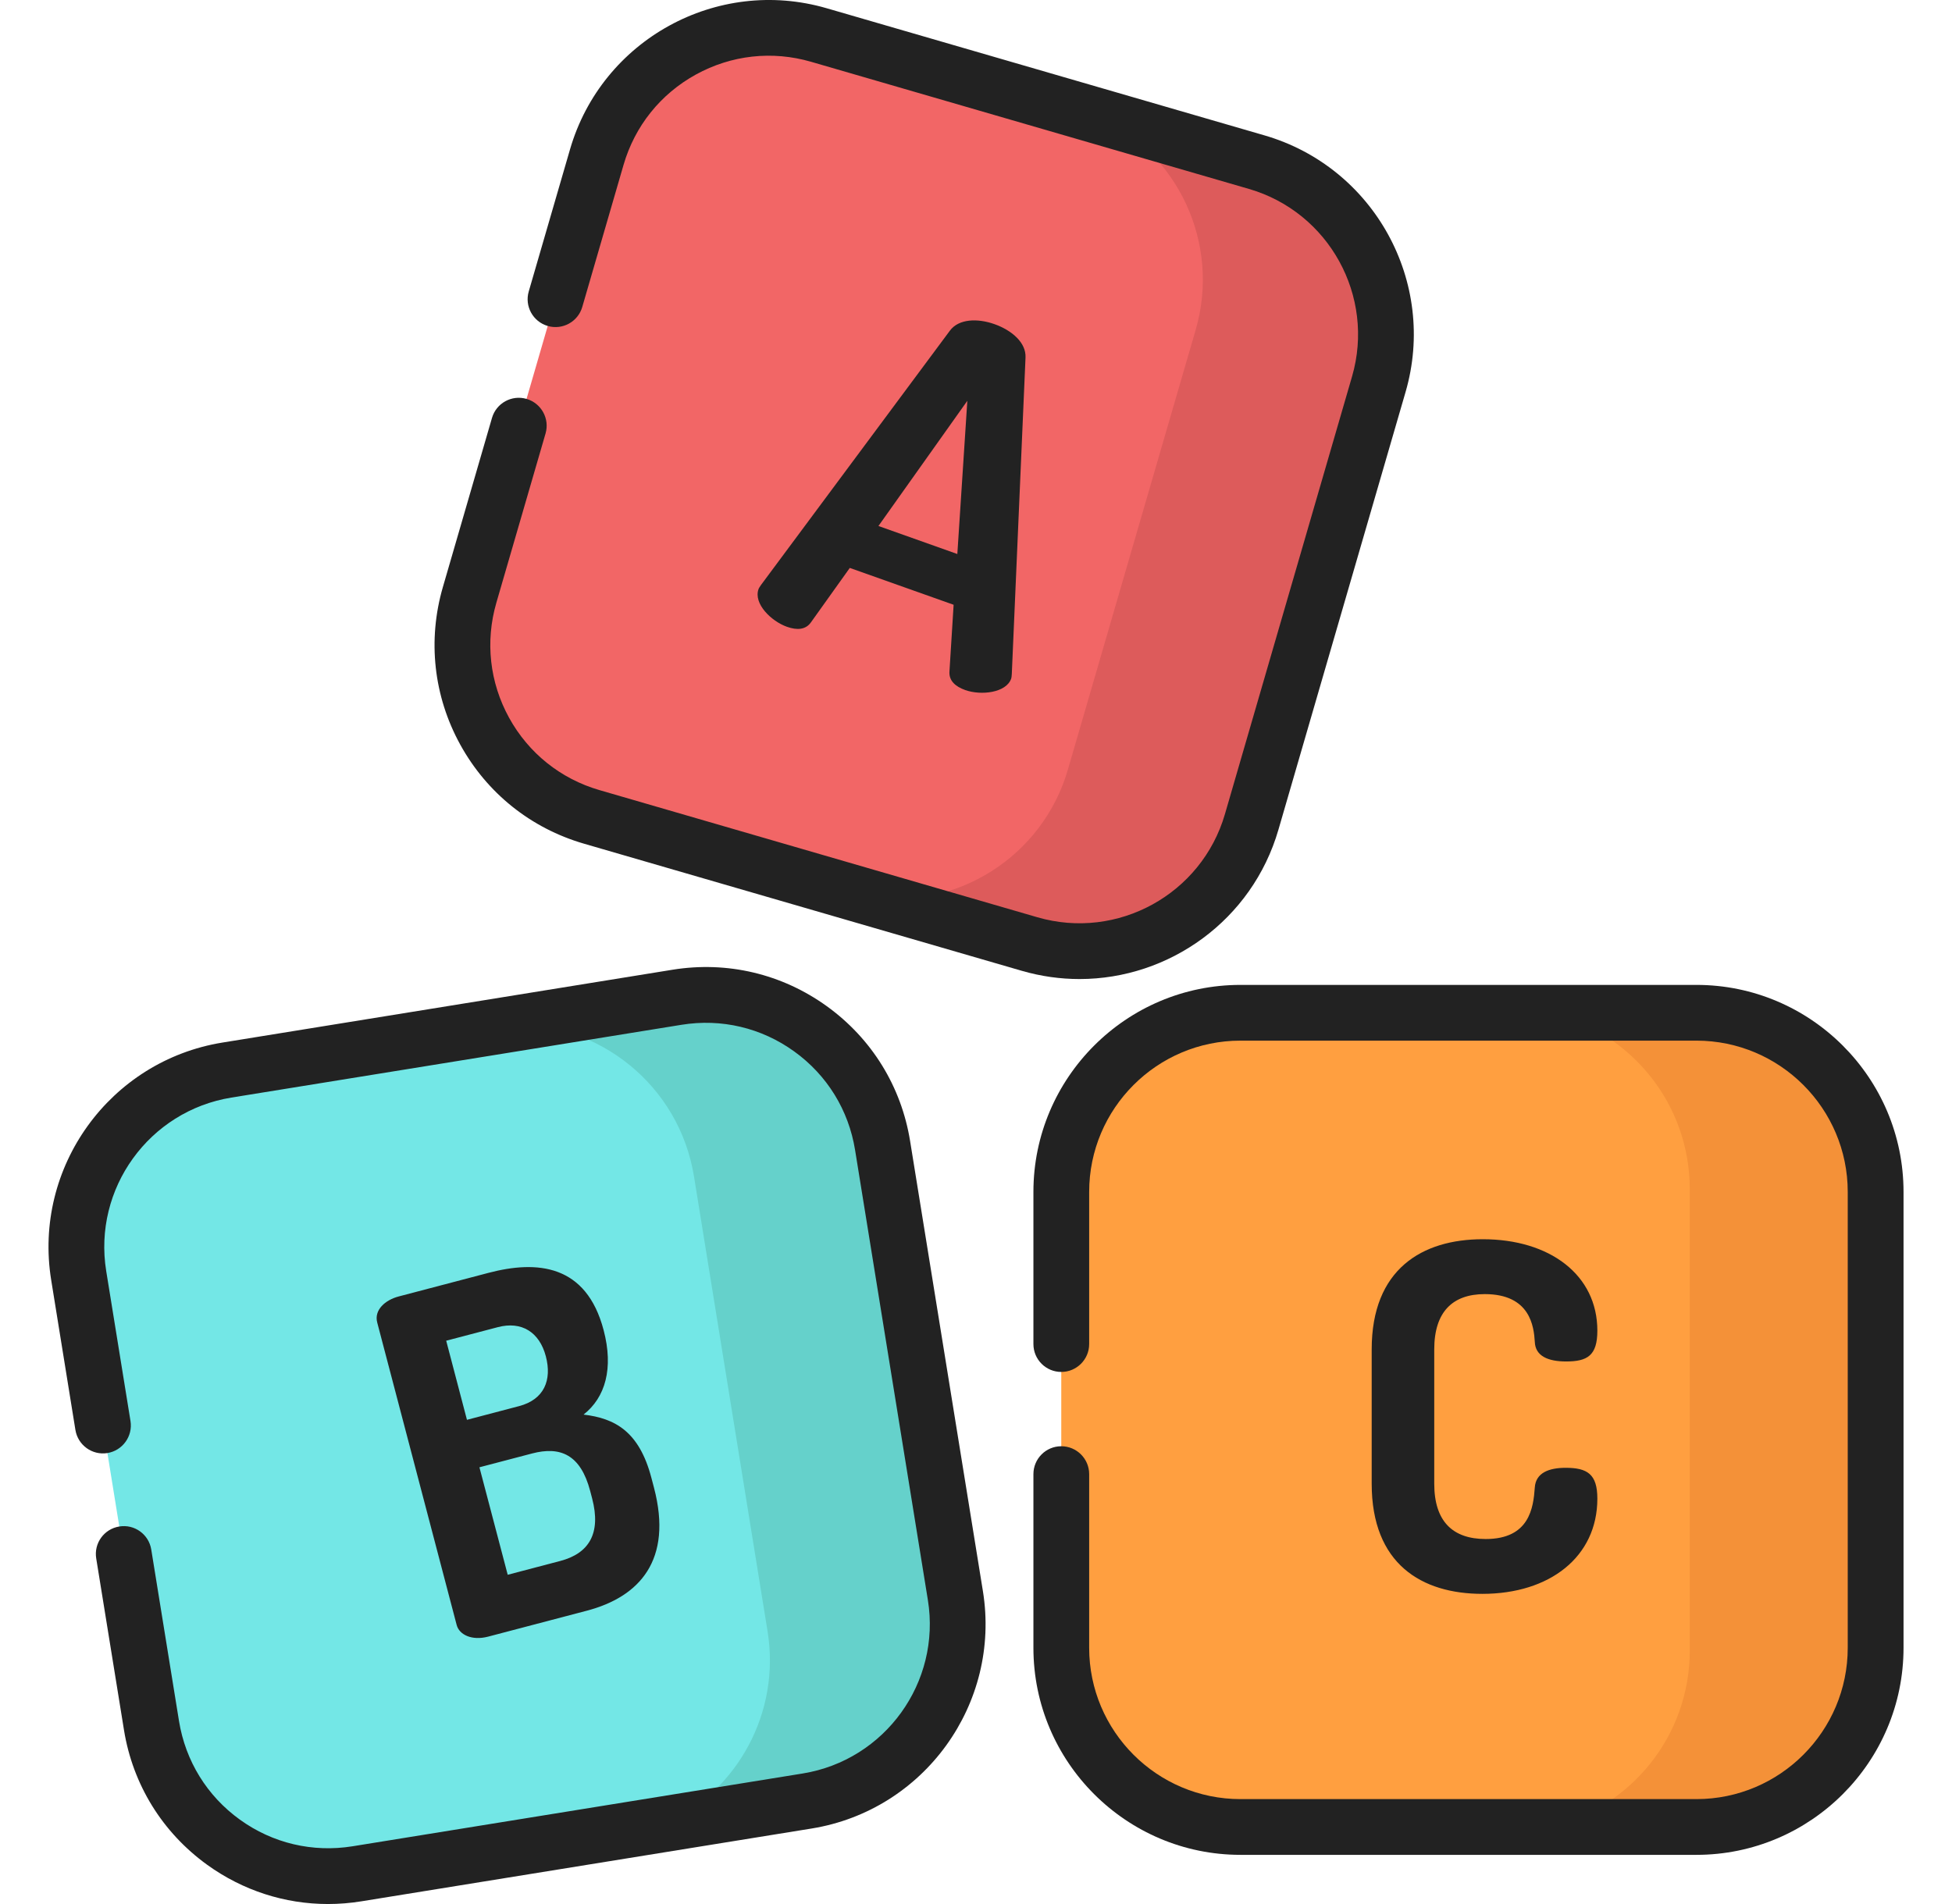 <svg width="41" height="40" viewBox="0 0 41 40" fill="none" xmlns="http://www.w3.org/2000/svg">
<g id="fi_709418" clip-path="url(#clip0_59_16165)">
<path id="Vector" d="M21.625 19.833L12.429 17.162C10.432 16.582 9.284 14.493 9.864 12.497L12.535 3.3C13.114 1.304 15.203 0.156 17.199 0.736L26.396 3.407C28.392 3.986 29.541 6.075 28.961 8.071L26.29 17.268C25.71 19.264 23.622 20.412 21.625 19.833Z" fill="#F26666"/>
<path id="Vector_2" d="M26.396 3.407L23.045 2.433C24.731 3.196 25.645 5.101 25.114 6.93L22.431 16.165C21.896 18.009 20.078 19.132 18.23 18.847L21.625 19.833C23.622 20.413 25.71 19.264 26.29 17.268L28.961 8.071C29.541 6.075 28.392 3.986 26.396 3.407Z" fill="#DD5B5B"/>
<path id="Vector_3" d="M16.953 37.836L7.499 39.365C5.447 39.697 3.514 38.303 3.182 36.251L1.653 26.796C1.321 24.744 2.715 22.812 4.767 22.48L14.222 20.951C16.274 20.619 18.206 22.013 18.538 24.065L20.067 33.519C20.399 35.571 19.005 37.504 16.953 37.836Z" fill="#73E7E6"/>
<path id="Vector_4" d="M20.067 33.519L18.538 24.065C18.206 22.013 16.273 20.619 14.221 20.951L10.689 21.522C12.578 21.454 14.267 22.801 14.577 24.716L16.122 34.27C16.399 35.98 15.489 37.607 14 38.314L16.953 37.836C19.005 37.504 20.399 35.571 20.067 33.519Z" fill="#65D1CB"/>
<path id="Vector_5" d="M35.632 38.381H26.055C23.976 38.381 22.291 36.696 22.291 34.617V25.04C22.291 22.962 23.976 21.276 26.055 21.276H35.632C37.711 21.276 39.396 22.962 39.396 25.04V34.617C39.396 36.696 37.711 38.381 35.632 38.381Z" fill="#FF9F40"/>
<path id="Vector_6" d="M35.632 21.277H32.565C34.244 21.675 35.492 23.182 35.492 24.982V34.676C35.492 36.476 34.244 37.983 32.565 38.382H35.632C37.711 38.382 39.396 36.696 39.396 34.617V25.041C39.396 22.962 37.711 21.277 35.632 21.277Z" fill="#F49138"/>
<path id="Vector_7" d="M20.274 14.497C20.607 14.615 21.133 14.555 21.238 14.259C21.248 14.231 21.248 14.199 21.252 14.158L21.54 7.513C21.556 7.197 21.251 6.939 20.889 6.81C20.537 6.685 20.137 6.693 19.95 6.949L15.985 12.288C15.961 12.323 15.938 12.357 15.932 12.377C15.823 12.681 16.197 13.05 16.53 13.168C16.74 13.242 16.925 13.233 17.037 13.069L17.849 11.931L20.03 12.705L19.943 14.1C19.926 14.298 20.064 14.422 20.274 14.497ZM18.451 11.05L20.318 8.42L20.108 11.639L18.451 11.05Z" fill="#222222"/>
<path id="Vector_8" d="M12.679 27.945C12.315 26.557 11.279 26.473 10.262 26.74L8.375 27.236C8.092 27.31 7.854 27.519 7.923 27.783L9.592 34.138C9.646 34.343 9.91 34.472 10.252 34.383L12.325 33.838C13.43 33.548 14.137 32.777 13.736 31.252L13.682 31.047C13.425 30.069 12.915 29.796 12.257 29.718C12.716 29.357 12.89 28.747 12.679 27.945ZM9.808 29.828L9.372 28.166L10.457 27.881C10.956 27.75 11.331 27.985 11.465 28.494C11.596 28.992 11.431 29.401 10.903 29.54L9.808 29.828ZM12.396 31.322L12.437 31.478C12.632 32.221 12.365 32.636 11.768 32.793L10.664 33.083L10.07 30.825L11.175 30.535C11.771 30.378 12.195 30.559 12.396 31.322Z" fill="#222222"/>
<path id="Vector_9" d="M31.186 27.187C32.146 27.187 32.217 27.874 32.237 28.188C32.247 28.491 32.52 28.602 32.894 28.602C33.339 28.602 33.551 28.481 33.551 27.955C33.551 26.782 32.551 26.034 31.145 26.034C29.872 26.034 28.811 26.661 28.811 28.349V31.169C28.811 32.858 29.862 33.484 31.136 33.484C32.551 33.484 33.551 32.706 33.551 31.483C33.551 30.967 33.339 30.836 32.884 30.836C32.541 30.836 32.257 30.937 32.237 31.25C32.207 31.675 32.126 32.332 31.206 32.332C30.509 32.332 30.125 31.958 30.125 31.169V28.349C30.125 27.561 30.509 27.187 31.186 27.187Z" fill="#222222"/>
<path id="Vector_10" d="M26.852 17.431L29.523 8.234C30.192 5.931 28.863 3.513 26.559 2.844L17.363 0.173C15.059 -0.496 12.642 0.834 11.973 3.137L11.106 6.122C11.015 6.433 11.194 6.758 11.505 6.848C11.815 6.938 12.14 6.76 12.23 6.449L13.097 3.464C13.334 2.648 13.874 1.974 14.618 1.565C15.362 1.156 16.221 1.061 17.036 1.298L26.233 3.969C27.916 4.458 28.887 6.225 28.399 7.908L25.728 17.105C25.239 18.787 23.472 19.759 21.789 19.27L12.592 16.599C11.777 16.363 11.102 15.822 10.693 15.079C10.284 14.335 10.189 13.476 10.426 12.661L11.459 9.106C11.549 8.796 11.37 8.471 11.059 8.38C10.749 8.29 10.424 8.469 10.334 8.779L9.302 12.334C8.978 13.45 9.107 14.625 9.667 15.643C10.227 16.661 11.15 17.4 12.265 17.724L21.462 20.395C21.866 20.512 22.273 20.568 22.674 20.568C24.559 20.568 26.301 19.331 26.852 17.431Z" fill="#222222"/>
<path id="Vector_11" d="M19.116 23.972C18.931 22.825 18.31 21.819 17.367 21.139C16.425 20.459 15.275 20.187 14.128 20.372L4.674 21.902C2.306 22.285 0.692 24.522 1.075 26.89L1.584 30.041C1.636 30.36 1.937 30.578 2.256 30.526C2.575 30.474 2.792 30.173 2.741 29.854L2.231 26.703C1.951 24.973 3.131 23.338 4.861 23.058L14.315 21.529C15.153 21.393 15.994 21.592 16.682 22.089C17.371 22.585 17.825 23.321 17.96 24.159L19.489 33.613C19.769 35.343 18.589 36.978 16.859 37.258L7.405 38.787C6.567 38.922 5.726 38.724 5.038 38.227C4.349 37.73 3.896 36.995 3.76 36.157L3.177 32.553C3.126 32.234 2.825 32.016 2.506 32.069C2.186 32.12 1.969 32.421 2.021 32.74L2.604 36.344C2.789 37.491 3.411 38.497 4.353 39.177C5.102 39.717 5.983 40 6.888 40C7.122 40 7.357 39.981 7.592 39.943L17.046 38.414C19.414 38.031 21.028 35.793 20.645 33.426L19.116 23.972Z" fill="#222222"/>
<path id="Vector_12" d="M35.632 20.691H26.055C23.657 20.691 21.706 22.642 21.706 25.04V28.236C21.706 28.56 21.968 28.822 22.291 28.822C22.614 28.822 22.877 28.56 22.877 28.236V25.04C22.877 23.288 24.302 21.862 26.055 21.862H35.632C37.385 21.862 38.81 23.288 38.81 25.04V34.617C38.81 36.37 37.385 37.796 35.632 37.796H26.055C24.302 37.796 22.877 36.37 22.877 34.617V30.969C22.877 30.645 22.614 30.383 22.291 30.383C21.968 30.383 21.706 30.645 21.706 30.969V34.617C21.706 37.016 23.657 38.967 26.055 38.967H35.632C38.03 38.967 39.982 37.016 39.982 34.617V25.04C39.982 22.642 38.03 20.691 35.632 20.691Z" fill="#222222"/>
</g>
<defs>
<clipPath id="clip0_59_16165">
<rect width="40" height="40" fill="white" transform="translate(0.5)"/>
</clipPath>
</defs>
</svg>
